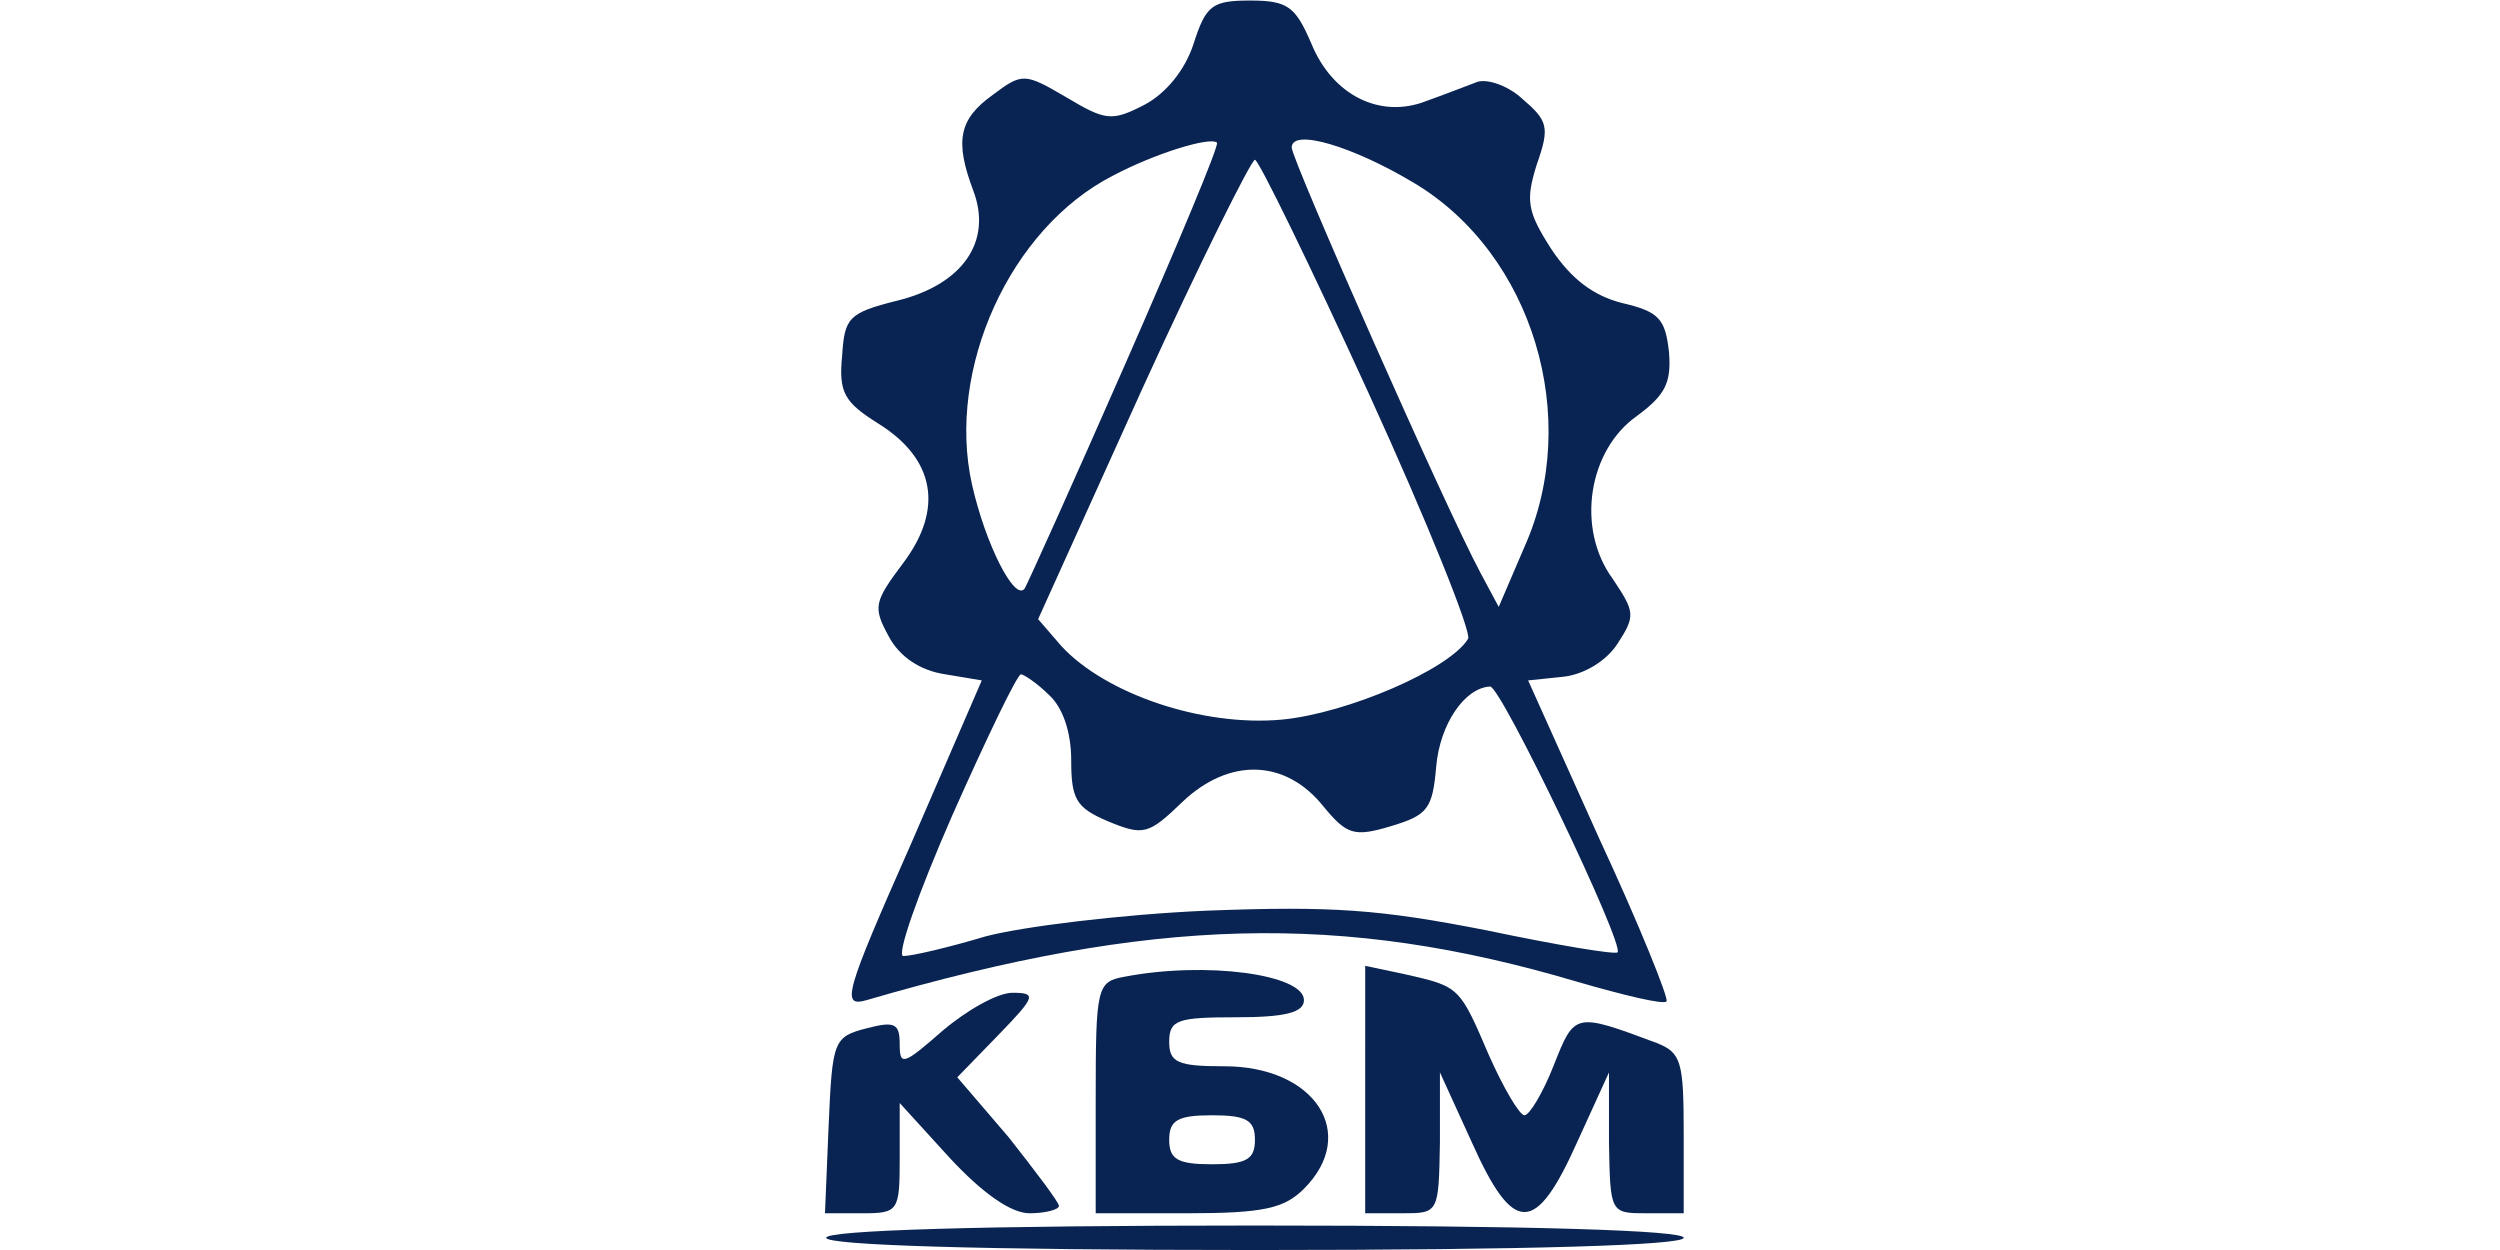 <?xml version="1.0" encoding="UTF-8" standalone="no"?>
<svg
   version="1.0"
   width="200pt"
   height="100pt"
   viewBox="0 0 200 100"
   preserveAspectRatio="xMidYMid"
   id="svg5"
   sodipodi:docname="kbm.svg"
   inkscape:export-filename="kbm.png"
   inkscape:export-xdpi="90.327271"
   inkscape:export-ydpi="90.327271"
   inkscape:version="1.4.2 (f4327f4, 2025-05-13)"
   xmlns:inkscape="http://www.inkscape.org/namespaces/inkscape"
   xmlns:sodipodi="http://sodipodi.sourceforge.net/DTD/sodipodi-0.dtd"
   xmlns="http://www.w3.org/2000/svg"
   xmlns:svg="http://www.w3.org/2000/svg">
  <defs
     id="defs5" />
  <sodipodi:namedview
     id="namedview5"
     pagecolor="#505050"
     bordercolor="#ffffff"
     borderopacity="1"
     inkscape:showpageshadow="0"
     inkscape:pageopacity="0"
     inkscape:pagecheckerboard="1"
     inkscape:deskcolor="#505050"
     inkscape:document-units="pt"
     inkscape:zoom="2.9240472"
     inkscape:cx="71.818265"
     inkscape:cy="79.513079"
     inkscape:window-width="2560"
     inkscape:window-height="1494"
     inkscape:window-x="-11"
     inkscape:window-y="-11"
     inkscape:window-maximized="1"
     inkscape:current-layer="svg5" />
  <g
     transform="matrix(0.098,0,0,-0.098,62.176,105.882)"
     fill="#092452"
     stroke="none"
     id="g5">
    <path
       d="m 340,1045 c -7,-22 -23,-41 -40,-50 -27,-14 -32,-13 -64,6 -34,20 -36,20 -60,2 -28,-20 -31,-38 -16,-78 16,-42 -9,-77 -62,-90 -40,-10 -43,-14 -45,-45 -3,-30 2,-38 29,-55 47,-29 54,-70 21,-114 -24,-32 -25,-36 -12,-60 9,-17 26,-28 46,-31 l 30,-5 -58,-134 C 55,269 52,258 73,264 c 233,68 388,72 580,15 38,-11 71,-19 73,-16 2,2 -22,62 -55,133 l -58,129 29,3 c 17,2 35,13 44,27 15,23 14,26 -4,53 -30,41 -20,105 20,133 23,17 28,27 26,52 -3,27 -8,33 -38,40 -24,6 -42,20 -58,44 -20,31 -21,40 -12,69 11,31 9,36 -12,54 -12,11 -30,17 -38,13 -8,-3 -26,-10 -40,-15 -38,-15 -77,5 -94,47 -13,30 -19,35 -50,35 -31,0 -36,-4 -46,-35 z M 284,783 c -43,-98 -80,-180 -82,-183 -8,-11 -32,36 -43,85 -21,94 31,209 115,252 34,18 79,32 85,27 2,-2 -32,-83 -75,-181 z m 236,148 c 97,-58 137,-192 90,-297 l -21,-49 -15,28 c -28,52 -154,337 -154,347 0,16 50,1 100,-29 z M 483,759 c 48,-105 84,-195 81,-200 -15,-25 -99,-61 -152,-66 -65,-6 -144,21 -180,60 l -19,22 85,188 c 47,103 89,187 92,187 3,0 45,-86 93,-191 z M 222,513 c 11,-10 18,-30 18,-53 0,-32 4,-39 30,-50 29,-12 33,-11 61,16 38,36 84,35 115,-4 19,-23 25,-25 55,-16 30,9 34,14 37,49 3,34 23,64 44,65 9,0 110,-211 104,-217 -2,-2 -50,6 -107,18 -87,17 -125,20 -229,16 -69,-3 -150,-13 -180,-21 -30,-9 -60,-16 -67,-16 -6,0 12,51 40,115 28,63 53,115 56,115 2,0 13,-7 23,-17 z"
       id="path1" />
    <path
       d="m 283,283 c -22,-4 -23,-9 -23,-99 V 90 h 75 c 62,0 79,4 95,20 45,45 9,100 -65,100 -38,0 -45,3 -45,20 0,18 7,20 55,20 40,0 55,4 55,14 0,21 -80,32 -147,19 z M 390,150 c 0,-16 -7,-20 -35,-20 -28,0 -35,4 -35,20 0,16 7,20 35,20 28,0 35,-4 35,-20 z"
       id="path2" />
    <path
       d="M 480,191 V 90 h 30 c 30,0 30,0 31,58 v 57 l 26,-57 c 34,-76 52,-76 86,0 l 26,57 v -57 c 1,-58 1,-58 31,-58 h 30 v 65 c 0,59 -2,66 -22,74 -67,25 -67,25 -84,-18 -9,-23 -20,-41 -24,-41 -4,0 -17,22 -29,49 -24,56 -24,56 -68,66 l -33,7 z"
       id="path3" />
    <path
       d="m 135,239 c -32,-28 -35,-29 -35,-11 0,17 -4,19 -27,13 C 46,234 45,231 42,162 L 39,90 h 31 c 29,0 30,2 30,45 v 45 l 41,-45 c 27,-29 50,-45 65,-45 13,0 24,3 24,6 0,3 -19,28 -41,56 l -42,49 34,35 c 30,31 31,34 11,34 -12,0 -37,-14 -57,-31 z"
       id="path4" />
    <path
       d="M 40,70 C 40,64 163,60 390,60 617,60 740,64 740,70 740,76 617,80 390,80 163,80 40,76 40,70 Z"
       id="path5" />
  </g>
</svg>
